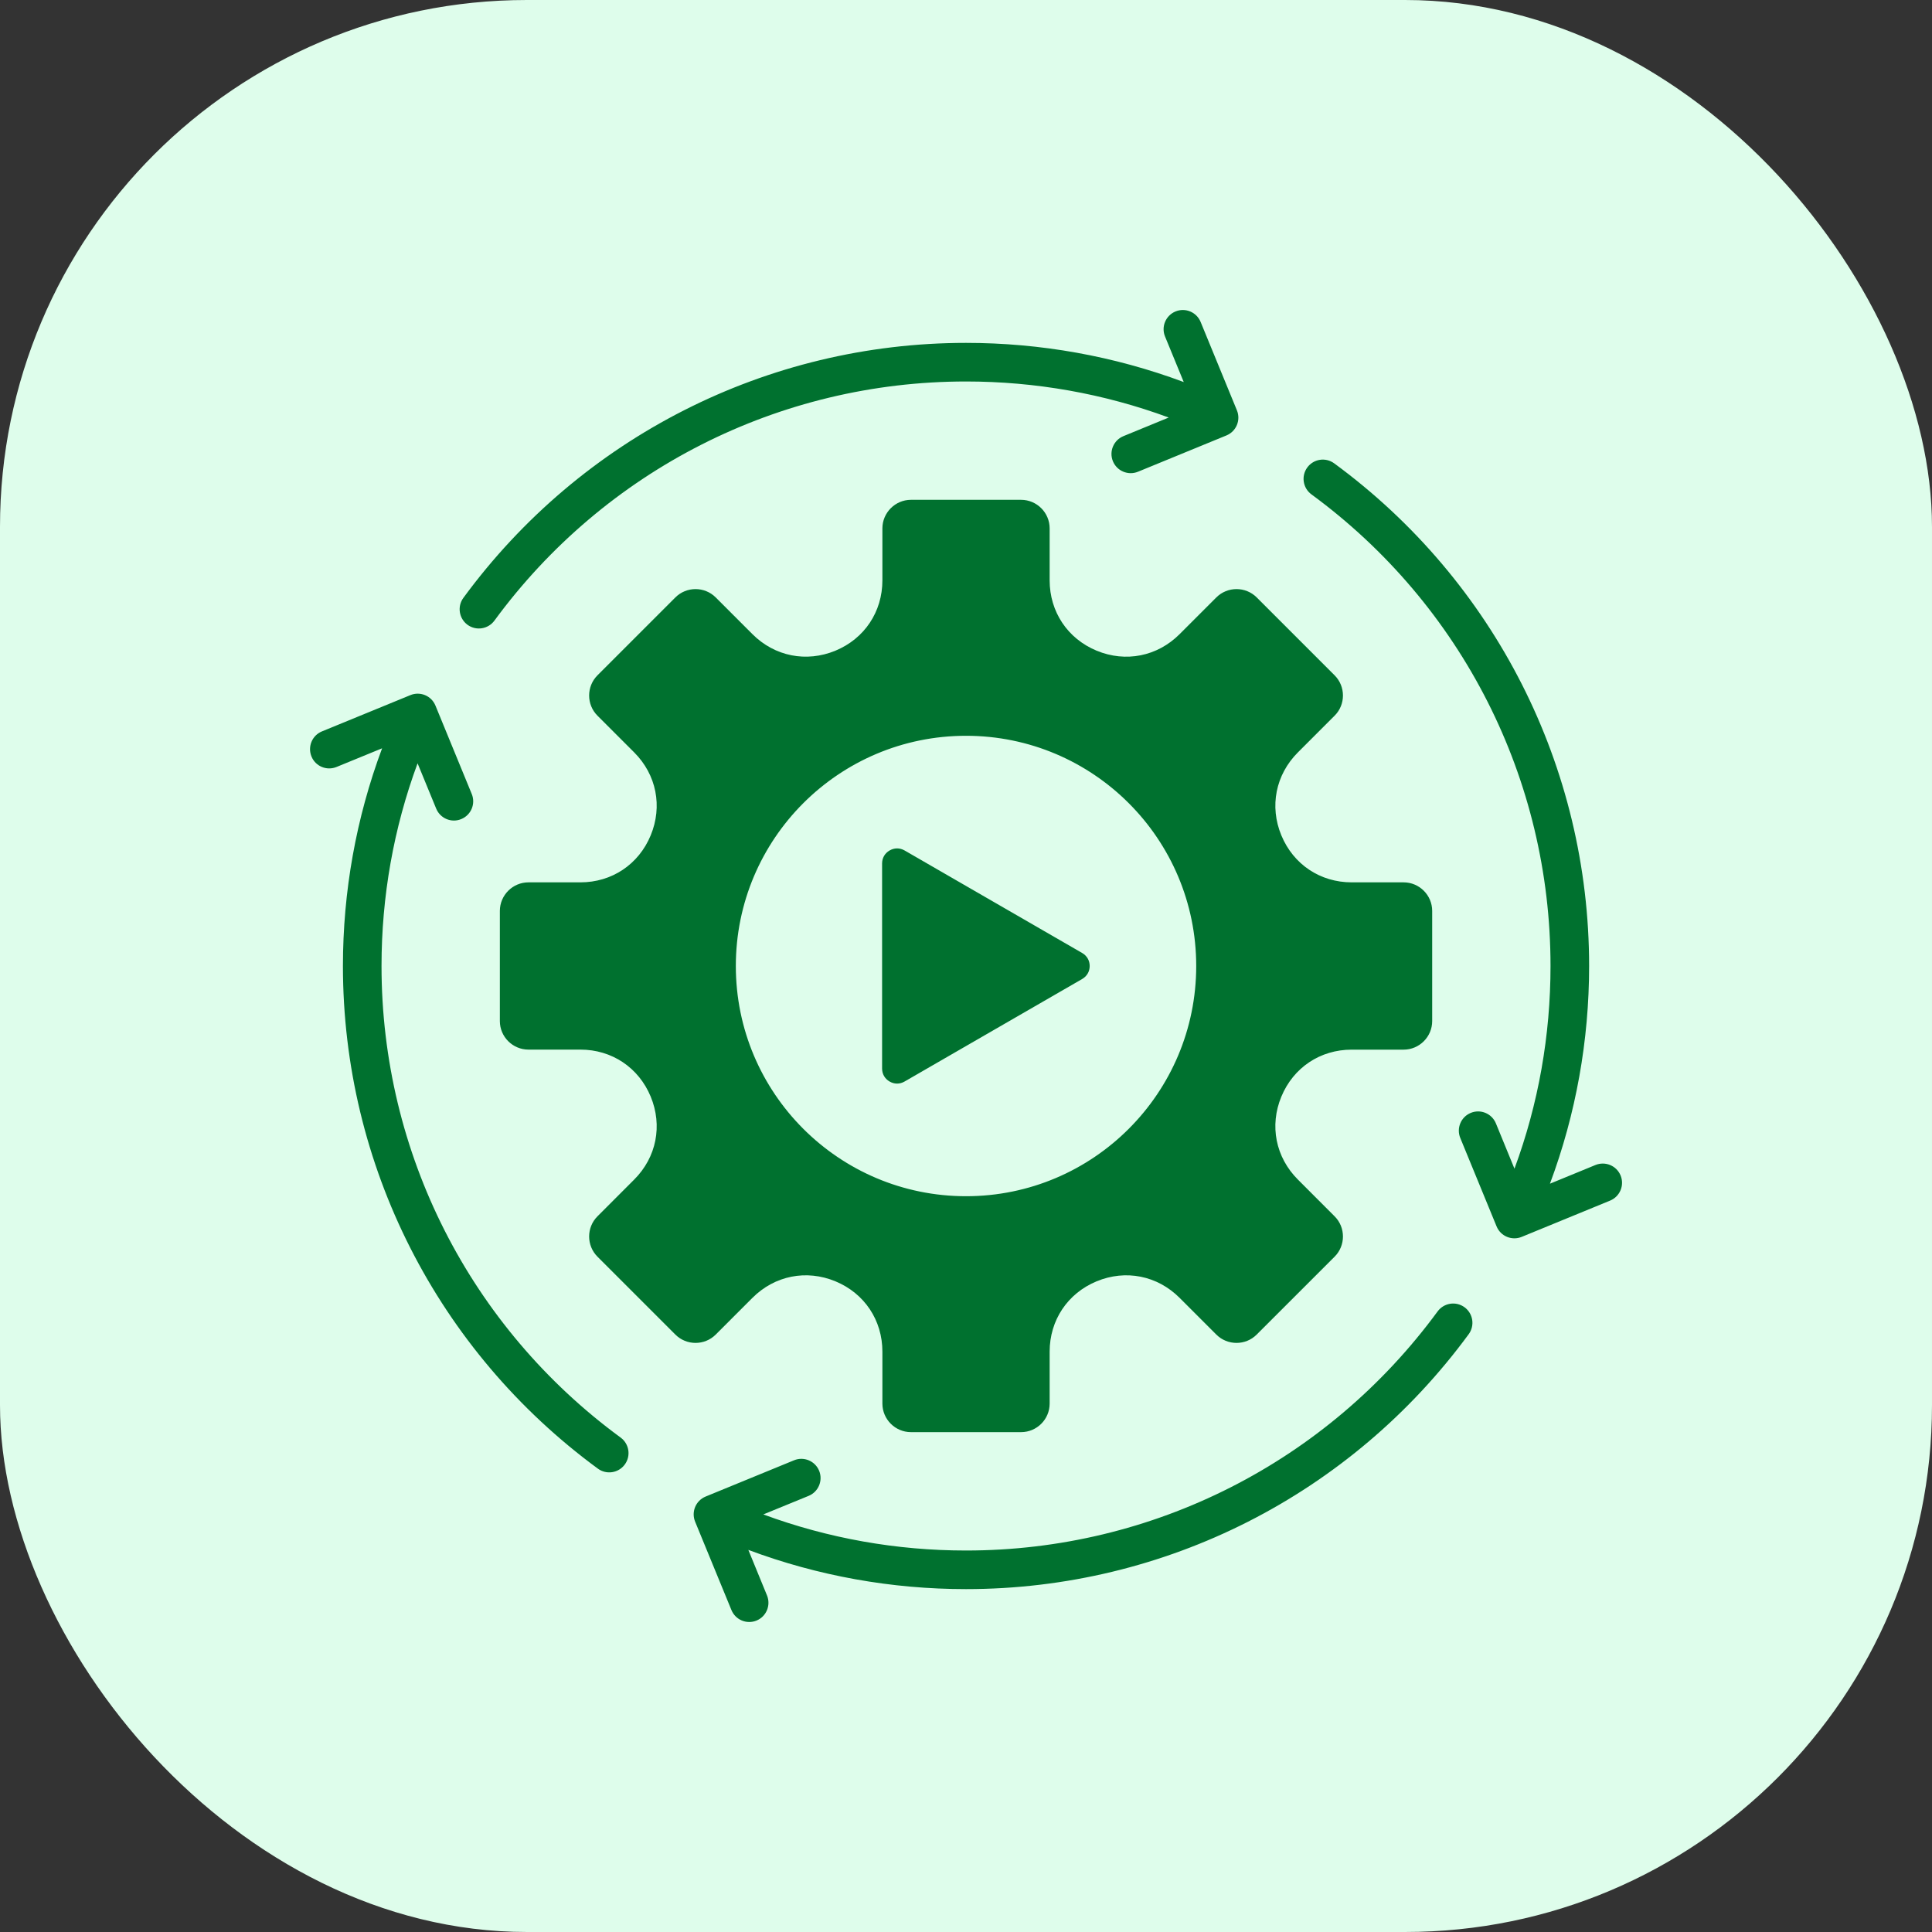 <svg width="44" height="44" viewBox="0 0 44 44" fill="none" xmlns="http://www.w3.org/2000/svg">
<rect x="0" y="0" width="44" height="44" fill="#333333" stroke="none"/>
<rect width="44" height="44" rx="12" fill="#DEFDEB"/>
<g clip-path="url(#clip0_2385_1203)">
<path d="M16.3 30.394L17.137 29.557C17.643 29.051 18.364 28.907 19.026 29.181C19.688 29.455 20.096 30.067 20.096 30.783V31.966C20.096 32.324 20.389 32.616 20.746 32.616H23.255C23.613 32.616 23.905 32.324 23.905 31.966V30.783C23.905 30.067 24.314 29.455 24.975 29.181C25.637 28.907 26.358 29.051 26.864 29.557L27.701 30.394C27.954 30.647 28.368 30.647 28.62 30.394L30.395 28.62C30.648 28.367 30.648 27.953 30.395 27.701L29.558 26.863C29.052 26.357 28.908 25.636 29.182 24.975C29.456 24.313 30.067 23.905 30.784 23.905H31.967C32.325 23.905 32.617 23.612 32.617 23.255V20.745C32.617 20.388 32.325 20.095 31.967 20.095H30.784C30.067 20.095 29.456 19.687 29.182 19.025C28.908 18.364 29.052 17.643 29.558 17.136L30.395 16.299C30.648 16.047 30.648 15.633 30.395 15.38L28.621 13.606C28.368 13.353 27.954 13.353 27.701 13.606L26.864 14.443C26.358 14.949 25.637 15.093 24.975 14.819C24.314 14.545 23.905 13.933 23.905 13.217V12.033C23.905 11.676 23.613 11.383 23.255 11.383H20.746C20.389 11.383 20.096 11.676 20.096 12.033V13.217C20.096 13.933 19.688 14.545 19.026 14.819C18.365 15.092 17.643 14.949 17.137 14.443L16.3 13.606C16.047 13.353 15.634 13.353 15.381 13.606L13.607 15.38C13.354 15.633 13.354 16.047 13.607 16.299L14.444 17.136C14.95 17.643 15.093 18.364 14.819 19.025C14.545 19.687 13.934 20.095 13.218 20.095H12.034C11.677 20.095 11.384 20.388 11.384 20.745V23.255C11.384 23.612 11.677 23.904 12.034 23.904H13.218C13.934 23.904 14.545 24.313 14.819 24.974C15.093 25.636 14.95 26.357 14.444 26.863L13.607 27.701C13.354 27.953 13.354 28.367 13.607 28.62L15.381 30.394C15.634 30.647 16.047 30.647 16.3 30.394ZM22.001 16.757C24.896 16.757 27.243 19.105 27.243 22C27.243 24.895 24.896 27.243 22.001 27.243C19.105 27.243 16.758 24.895 16.758 22C16.758 19.105 19.105 16.757 22.001 16.757ZM14.229 33.353C14.086 33.548 13.812 33.591 13.617 33.448C9.963 30.767 7.81 26.533 7.81 22C7.81 20.307 8.11 18.627 8.702 17.042L7.665 17.467C7.441 17.559 7.185 17.453 7.094 17.229C7.002 17.005 7.108 16.749 7.332 16.657L9.346 15.831C9.569 15.739 9.825 15.845 9.917 16.069L10.744 18.083C10.836 18.307 10.729 18.562 10.505 18.654C10.282 18.747 10.026 18.64 9.934 18.416L9.51 17.384C8.963 18.863 8.689 20.422 8.689 22C8.689 26.256 10.704 30.223 14.135 32.74C14.33 32.883 14.373 33.158 14.229 33.353ZM33.449 30.385C30.768 34.038 26.533 36.191 22.001 36.191C20.308 36.191 18.628 35.891 17.043 35.298L17.468 36.335C17.56 36.559 17.453 36.815 17.23 36.907C17.006 36.999 16.75 36.892 16.658 36.668L15.831 34.655C15.739 34.431 15.846 34.175 16.07 34.083L18.084 33.257C18.307 33.165 18.563 33.272 18.655 33.495C18.747 33.719 18.64 33.975 18.417 34.067L17.384 34.49C18.864 35.037 20.423 35.312 22.001 35.312C26.256 35.312 30.224 33.297 32.741 29.866C32.885 29.671 33.159 29.629 33.354 29.772C33.549 29.915 33.592 30.189 33.449 30.385ZM10.553 13.616C13.234 9.962 17.468 7.809 22.001 7.809C23.693 7.809 25.373 8.109 26.959 8.701L26.533 7.664C26.441 7.441 26.548 7.185 26.772 7.093C26.995 7.001 27.251 7.108 27.343 7.331L28.17 9.345C28.262 9.569 28.155 9.825 27.931 9.917L25.918 10.743C25.694 10.835 25.438 10.728 25.346 10.505C25.254 10.281 25.361 10.025 25.585 9.933L26.617 9.509C25.138 8.963 23.578 8.688 22.001 8.688C17.745 8.688 13.777 10.703 11.26 14.134C11.117 14.329 10.843 14.372 10.647 14.229C10.452 14.085 10.41 13.811 10.553 13.616ZM36.669 27.343L34.656 28.169C34.432 28.261 34.176 28.154 34.084 27.931L33.257 25.917C33.165 25.693 33.272 25.437 33.496 25.345C33.72 25.253 33.976 25.36 34.068 25.584L34.491 26.616C35.038 25.137 35.312 23.577 35.312 22C35.312 17.744 33.298 13.776 29.867 11.259C29.672 11.116 29.629 10.842 29.773 10.646C29.916 10.451 30.19 10.409 30.385 10.552C34.039 13.233 36.191 17.467 36.191 22C36.191 23.693 35.891 25.372 35.299 26.958L36.336 26.532C36.56 26.441 36.816 26.547 36.908 26.771C37 26.995 36.893 27.251 36.669 27.343ZM20.089 24.335V19.665C20.089 19.54 20.151 19.432 20.26 19.369C20.368 19.306 20.493 19.306 20.602 19.369L24.646 21.704C24.754 21.767 24.817 21.875 24.817 22C24.817 22.125 24.754 22.233 24.646 22.296L20.601 24.631C20.493 24.694 20.368 24.694 20.26 24.631C20.151 24.568 20.089 24.46 20.089 24.335Z" fill="#00712F"/>
</g>
<defs>
<clipPath id="clip0_2385_1203">
<rect width="30" height="30" fill="white" transform="translate(7 7)"/>
</clipPath>
</defs>
</svg>
